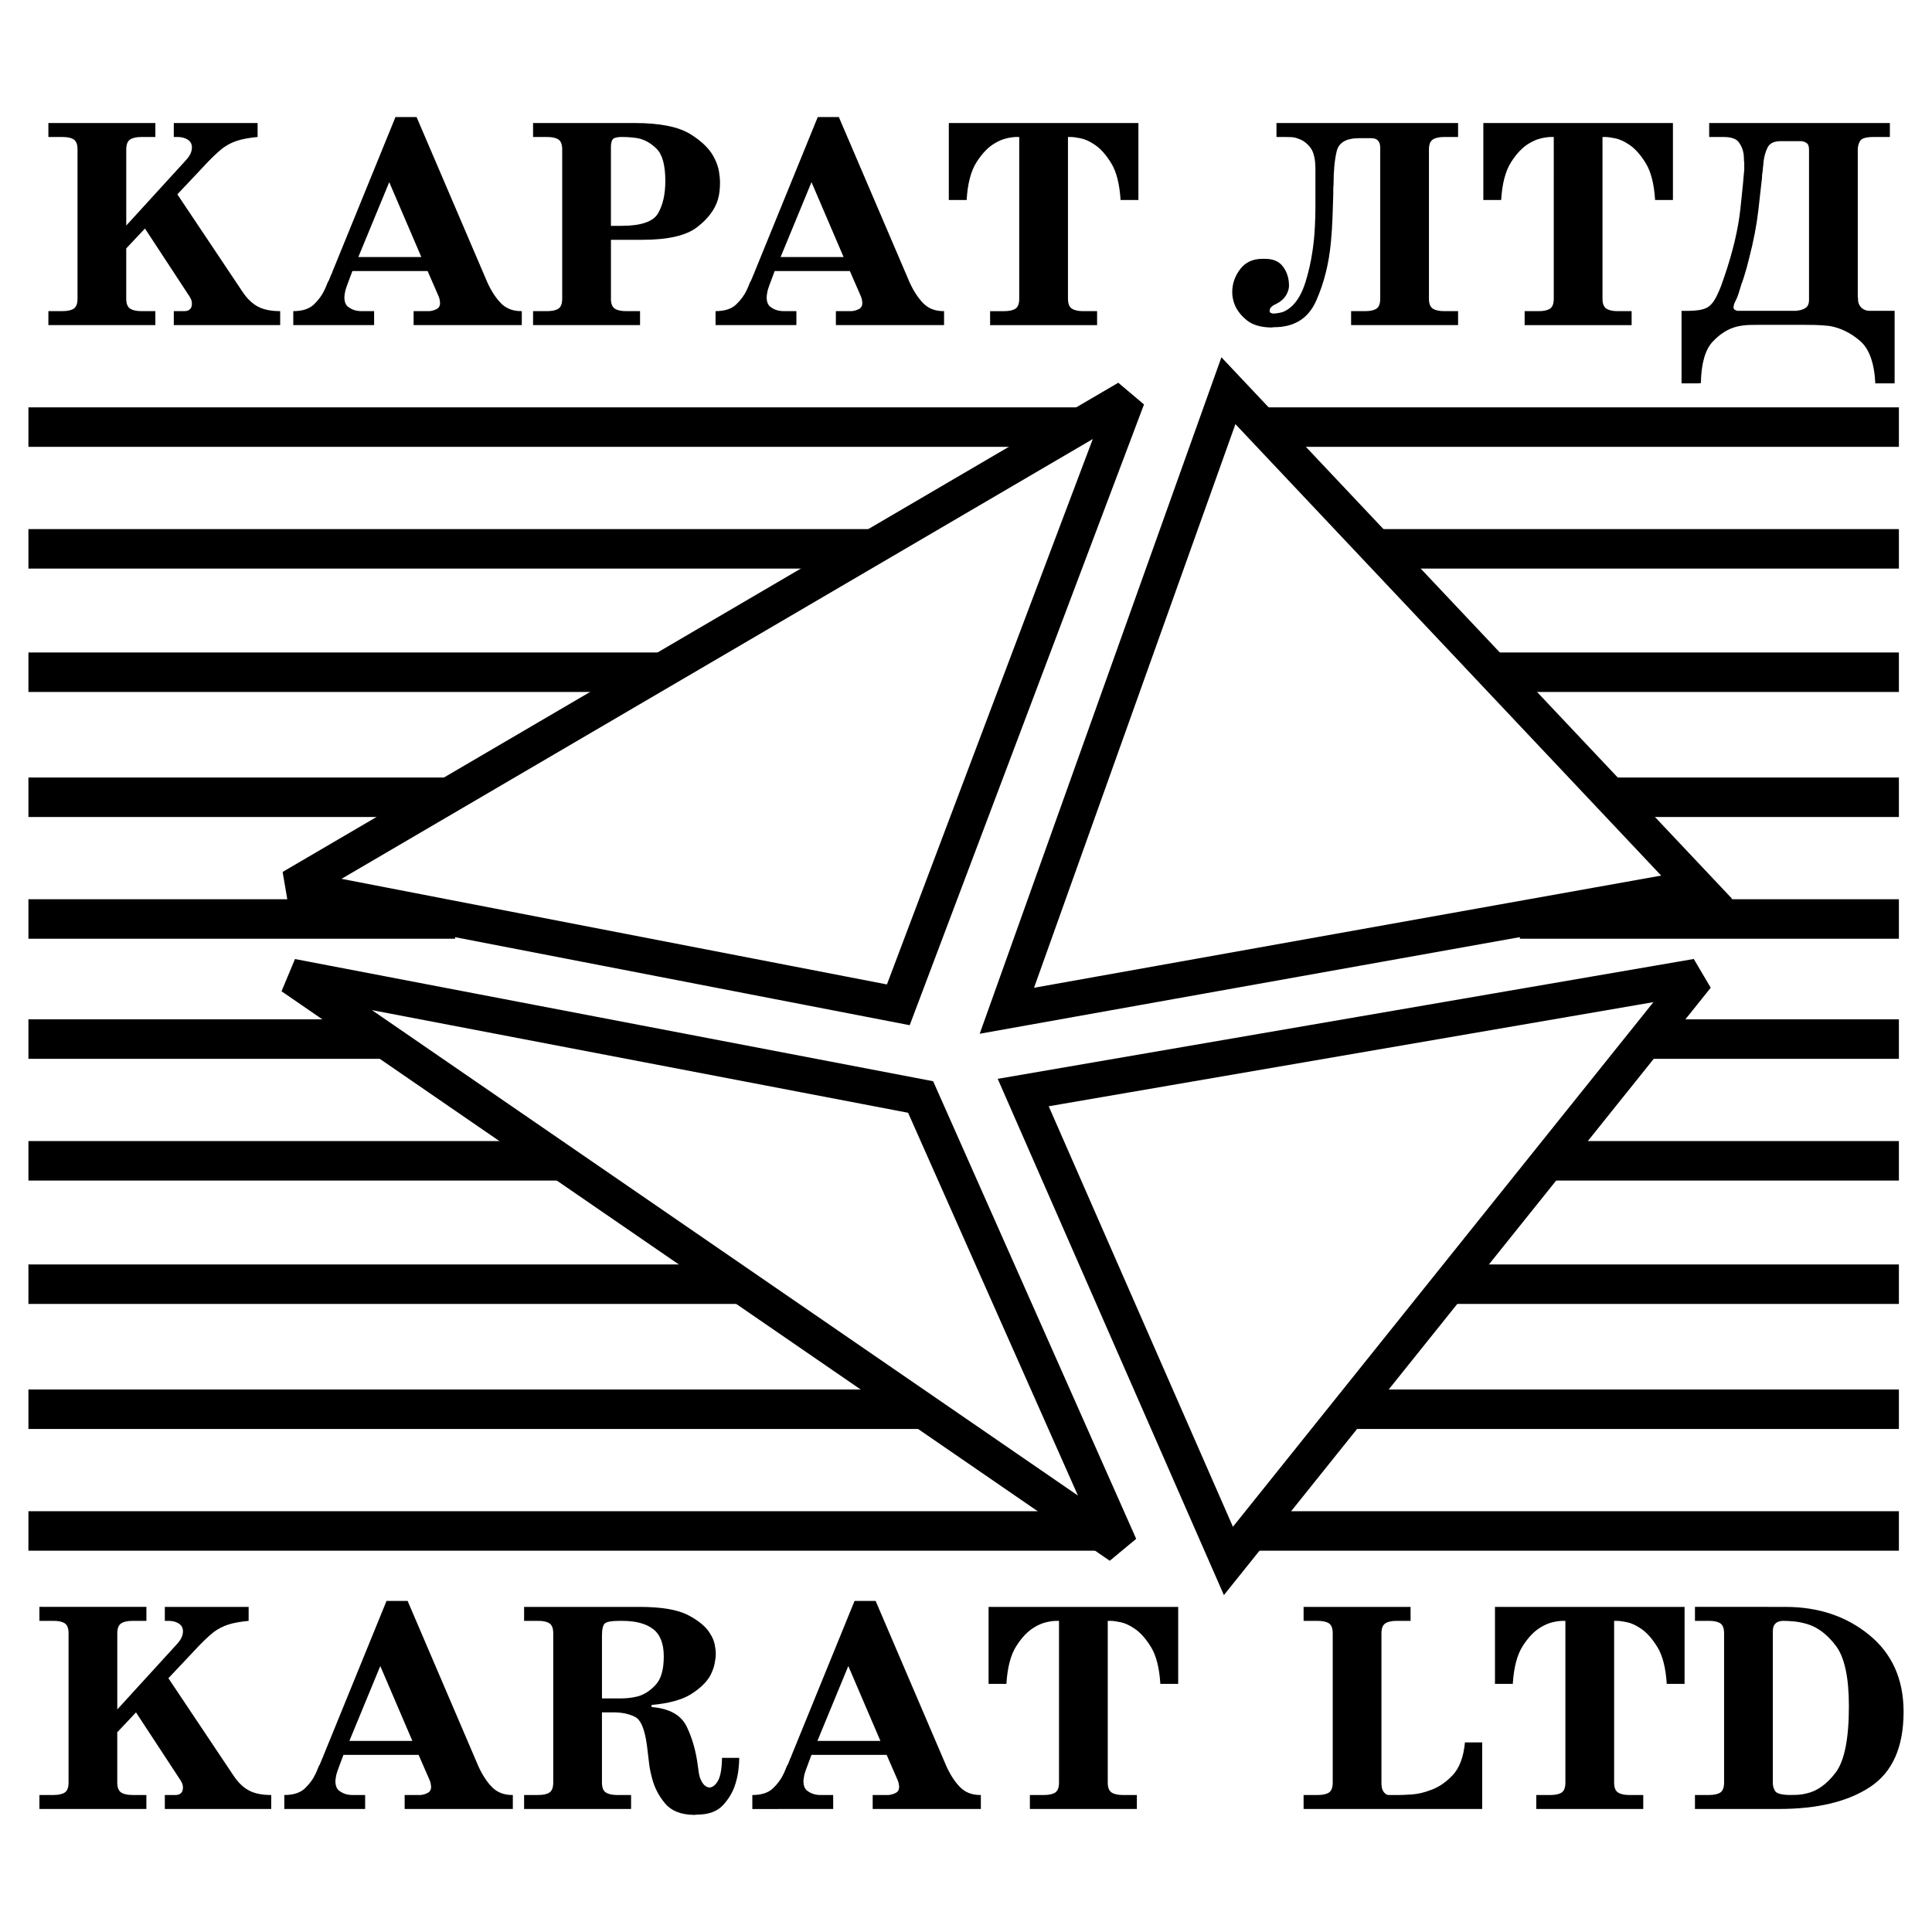 <?xml version="1.0" encoding="utf-8"?>
<!-- Generator: Adobe Illustrator 13.0.0, SVG Export Plug-In . SVG Version: 6.00 Build 14948)  -->
<!DOCTYPE svg PUBLIC "-//W3C//DTD SVG 1.0//EN" "http://www.w3.org/TR/2001/REC-SVG-20010904/DTD/svg10.dtd">
<svg version="1.0" id="Layer_1" xmlns="http://www.w3.org/2000/svg" xmlns:xlink="http://www.w3.org/1999/xlink" x="0px" y="0px"
	 width="192.756px" height="192.756px" viewBox="0 0 192.756 192.756" enable-background="new 0 0 192.756 192.756"
	 xml:space="preserve">
<g>
	<polygon fill-rule="evenodd" clip-rule="evenodd" fill="#FFFFFF" points="0,0 192.756,0 192.756,192.756 0,192.756 0,0 	"/>
	<path fill="none" stroke="#000000" stroke-width="3.939" stroke-miterlimit="2.613" d="M109.54,152.744H2.835 M124.956,152.744
		h64.497 M91.877,140.599H2.835 M134.691,140.599h54.762 M73.736,128.124H2.835 M144.689,128.124h44.764 M55.833,115.814H2.835
		 M154.556,115.814h34.897 M38.169,103.669H2.835 M164.291,103.669h25.162 M45.404,91.687H2.835 M151.64,91.687h37.813
		 M44.451,79.542H2.835 M160.813,79.542h28.64 M65.759,67.068H2.835 M149.05,67.068h40.403 M107.533,42.612H2.835 M125.986,42.612
		h63.467 M86.786,54.758H2.835 M137.44,54.758h52.013"/>
	
		<path fill-rule="evenodd" clip-rule="evenodd" fill="#FFFFFF" stroke="#000000" stroke-width="3.561" stroke-miterlimit="2.613" d="
		M29.097,97.432l82.633,56.819L91.85,109.448L29.097,97.432L29.097,97.432z M169.29,97.432l-46.731,58.303l-20.473-46.731
		L169.29,97.432L169.29,97.432z M29.097,88.531l83.374-48.808l-22.846,60.528L29.097,88.531L29.097,88.531z M169.29,88.531
		l-46.731-49.55l-22.104,61.863L169.29,88.531L169.29,88.531z"/>
	<path fill-rule="evenodd" clip-rule="evenodd" d="M15.501,12.274v1.394h-1.393c-0.494,0-0.87,0.084-1.126,0.252
		c-0.257,0.168-0.386,0.499-0.386,0.993v7.59l5.93-6.493c0.237-0.257,0.4-0.489,0.489-0.697c0.089-0.208,0.134-0.41,0.134-0.608
		c0-0.336-0.139-0.593-0.416-0.771c-0.276-0.178-0.613-0.267-1.008-0.267h-0.386v-1.394h0.297h8.065v1.394
		c-0.83,0.079-1.507,0.203-2.031,0.371s-1.013,0.42-1.468,0.756c-0.296,0.237-0.613,0.519-0.949,0.845s-0.711,0.716-1.126,1.171
		l-2.432,2.579l6.523,9.755c0.454,0.672,0.963,1.157,1.527,1.453c0.563,0.296,1.299,0.445,2.209,0.445v1.394h-0.297H17.339v-1.394
		h1.038c0.217,0,0.38-0.04,0.489-0.119c0.108-0.079,0.183-0.168,0.222-0.267c0.02-0.059,0.035-0.119,0.044-0.178
		c0.01-0.059,0.015-0.108,0.015-0.148c0-0.198-0.035-0.366-0.104-0.504c-0.069-0.139-0.143-0.267-0.222-0.385
		c-0.02-0.04-0.04-0.069-0.06-0.089c-0.02-0.02-0.04-0.04-0.06-0.06c0-0.02-0.005-0.04-0.015-0.059
		c-0.01-0.02-0.024-0.04-0.044-0.06l-4.18-6.375l-1.868,1.986v5.011c0,0.495,0.128,0.825,0.386,0.994
		c0.256,0.168,0.632,0.252,1.126,0.252h1.393v1.394h-0.296H4.827v-1.394h1.394c0.514,0,0.895-0.084,1.142-0.252
		c0.247-0.168,0.371-0.499,0.371-0.994V14.913c0-0.494-0.124-0.825-0.371-0.993s-0.628-0.252-1.142-0.252H4.827v-1.394h0.296H15.501
		L15.501,12.274z"/>
	<path fill-rule="evenodd" clip-rule="evenodd" d="M29.258,31.042c0.909,0,1.596-0.223,2.061-0.667
		c0.465-0.445,0.815-0.924,1.053-1.438c0.059-0.118,0.108-0.227,0.148-0.326c0.04-0.099,0.079-0.198,0.119-0.297
		c0.02-0.04,0.035-0.074,0.045-0.104c0.01-0.03,0.024-0.064,0.044-0.104l0.029-0.03c0.02-0.04,0.04-0.079,0.06-0.118
		c0.02-0.04,0.039-0.089,0.059-0.148c0.02-0.059,0.044-0.119,0.074-0.178c0.029-0.06,0.054-0.119,0.074-0.178
		c0-0.02,0.005-0.04,0.015-0.059c0.01-0.02,0.024-0.04,0.044-0.06c0.02-0.04,0.035-0.079,0.044-0.118
		c0.01-0.04,0.025-0.079,0.044-0.119l6.286-15.418h0.297h1.809l7.057,16.485c0.396,0.87,0.85,1.567,1.364,2.091
		c0.514,0.523,1.187,0.786,2.017,0.786h0.059v1.394h-0.296H41.266v-1.394h1.482c0.02,0,0.035,0,0.044,0s0.025,0,0.044,0
		c0.257-0.02,0.499-0.089,0.727-0.208c0.227-0.119,0.341-0.316,0.341-0.593c0-0.079-0.015-0.198-0.044-0.356
		c-0.029-0.158-0.124-0.405-0.282-0.741L42.66,27.04h-7.501l-0.563,1.512c-0.02,0.06-0.044,0.134-0.074,0.223
		c-0.03,0.088-0.055,0.172-0.074,0.251c-0.02,0.119-0.039,0.232-0.059,0.341c-0.02,0.109-0.029,0.203-0.029,0.281
		c0,0.455,0.123,0.776,0.37,0.964c0.247,0.188,0.509,0.312,0.786,0.371c0.178,0.039,0.341,0.059,0.49,0.059c0.148,0,0.281,0,0.4,0
		c0.02,0,0.04,0,0.06,0h0.86v1.394h-0.297h-7.768V31.042L29.258,31.042z M42.037,25.646l-3.203-7.472l-3.083,7.472H42.037
		L42.037,25.646z"/>
	<path fill-rule="evenodd" clip-rule="evenodd" d="M60.952,29.797c0,0.495,0.129,0.825,0.386,0.994
		c0.257,0.168,0.633,0.252,1.126,0.252h1.394v1.394h-0.296H53.184v-1.394h1.394c0.514,0,0.895-0.084,1.142-0.252
		c0.247-0.168,0.371-0.499,0.371-0.994V14.913c0-0.494-0.124-0.825-0.371-0.993s-0.628-0.252-1.142-0.252h-1.394v-1.394h0.296h9.844
		c2.511,0,4.364,0.371,5.56,1.112s2.001,1.557,2.417,2.446c0.217,0.435,0.361,0.86,0.43,1.275s0.104,0.791,0.104,1.126
		c0,0.257-0.015,0.529-0.044,0.815s-0.084,0.568-0.163,0.845c-0.296,1.008-0.988,1.932-2.076,2.772
		c-1.087,0.84-2.916,1.261-5.485,1.261h-3.113V29.797L60.952,29.797z M61.99,22.533c1.957,0,3.178-0.415,3.662-1.245
		c0.484-0.83,0.727-1.908,0.727-3.232c0-1.562-0.287-2.629-0.86-3.202s-1.206-0.929-1.897-1.067
		c-0.257-0.04-0.514-0.069-0.771-0.089c-0.257-0.02-0.495-0.029-0.711-0.029c-0.04,0-0.084,0-0.134,0c-0.049,0-0.094,0-0.133,0
		c-0.435,0.02-0.697,0.119-0.786,0.296c-0.089,0.178-0.134,0.405-0.134,0.682v7.887H61.99L61.99,22.533z"/>
	<path fill-rule="evenodd" clip-rule="evenodd" d="M71.388,31.042c0.909,0,1.596-0.223,2.061-0.667
		c0.464-0.445,0.815-0.924,1.053-1.438c0.059-0.118,0.108-0.227,0.148-0.326c0.04-0.099,0.079-0.198,0.119-0.297
		c0.02-0.04,0.035-0.074,0.045-0.104c0.01-0.03,0.024-0.064,0.044-0.104l0.029-0.03c0.02-0.04,0.04-0.079,0.06-0.118
		c0.02-0.04,0.039-0.089,0.059-0.148c0.02-0.059,0.044-0.119,0.074-0.178c0.029-0.06,0.054-0.119,0.074-0.178
		c0-0.02,0.005-0.04,0.015-0.059c0.01-0.02,0.024-0.04,0.044-0.06c0.02-0.04,0.035-0.079,0.044-0.118
		c0.01-0.04,0.025-0.079,0.044-0.119l6.286-15.418h0.297h1.809l7.057,16.485c0.396,0.87,0.85,1.567,1.364,2.091
		c0.514,0.523,1.187,0.786,2.017,0.786h0.059v1.394h-0.296H83.396v-1.394h1.482c0.02,0,0.035,0,0.044,0s0.025,0,0.044,0
		c0.257-0.02,0.499-0.089,0.727-0.208s0.341-0.316,0.341-0.593c0-0.079-0.015-0.198-0.044-0.356s-0.124-0.405-0.282-0.741
		L84.79,27.04h-7.501l-0.563,1.512c-0.02,0.06-0.044,0.134-0.074,0.223c-0.03,0.088-0.054,0.172-0.074,0.251
		c-0.02,0.119-0.039,0.232-0.059,0.341c-0.02,0.109-0.029,0.203-0.029,0.281c0,0.455,0.123,0.776,0.37,0.964
		c0.247,0.188,0.509,0.312,0.786,0.371c0.178,0.039,0.341,0.059,0.49,0.059c0.148,0,0.281,0,0.4,0c0.02,0,0.04,0,0.06,0h0.86v1.394
		h-0.297h-7.768V31.042L71.388,31.042z M84.167,25.646l-3.203-7.472l-3.083,7.472H84.167L84.167,25.646z"/>
	<path fill-rule="evenodd" clip-rule="evenodd" d="M113.579,12.274v7.68h-0.297H111.8c-0.099-1.582-0.405-2.797-0.919-3.647
		s-1.067-1.473-1.661-1.868c-0.493-0.335-0.958-0.548-1.393-0.637c-0.436-0.089-0.762-0.133-0.979-0.133h-0.297v16.129
		c0,0.495,0.128,0.825,0.386,0.994c0.257,0.168,0.632,0.252,1.126,0.252h1.394v1.394h-0.296H98.783v-1.394h1.394
		c0.515,0,0.895-0.084,1.142-0.252c0.247-0.168,0.37-0.499,0.37-0.994V13.667h-0.267c-0.276,0-0.607,0.044-0.993,0.133
		s-0.775,0.252-1.171,0.489c-0.652,0.375-1.26,1.003-1.823,1.883c-0.564,0.879-0.895,2.14-0.994,3.781h-0.296h-1.482v-7.68h0.296
		H113.579L113.579,12.274z"/>
	<path fill-rule="evenodd" clip-rule="evenodd" d="M127.357,12.274h0.296h17.82v1.394h-1.394c-0.494,0-0.87,0.084-1.127,0.252
		s-0.386,0.499-0.386,0.993v14.884c0,0.495,0.129,0.825,0.386,0.994c0.257,0.168,0.633,0.252,1.127,0.252h1.394v1.394h-0.297H134.8
		v-1.394h1.394c0.514,0,0.894-0.084,1.142-0.252c0.247-0.168,0.37-0.499,0.37-0.994V14.765c0-0.336-0.074-0.583-0.222-0.741
		c-0.148-0.158-0.371-0.237-0.668-0.237H135.6c-1.284,0-2.03,0.435-2.238,1.305c-0.207,0.87-0.312,1.957-0.312,3.262
		c0,0.02,0,0.034,0,0.044c0,0.01,0,0.024,0,0.044c-0.02,0.138-0.029,0.287-0.029,0.445s0,0.316,0,0.475
		c-0.02,0.711-0.045,1.478-0.074,2.298s-0.084,1.655-0.163,2.505c-0.197,2.135-0.687,4.082-1.468,5.841
		c-0.781,1.759-2.179,2.639-4.195,2.639l-0.297,0.03c-1.048-0.02-1.853-0.257-2.416-0.711c-0.563-0.455-0.964-0.959-1.201-1.513
		c-0.099-0.237-0.168-0.464-0.207-0.682c-0.04-0.217-0.06-0.425-0.06-0.623c0-0.83,0.262-1.591,0.786-2.283
		c0.523-0.692,1.26-1.038,2.208-1.038h0.297c0.811,0,1.408,0.267,1.794,0.801s0.578,1.156,0.578,1.868
		c0,0.099-0.01,0.198-0.029,0.296s-0.05,0.197-0.089,0.296c-0.04,0.119-0.089,0.228-0.148,0.326
		c-0.06,0.099-0.129,0.198-0.208,0.296c-0.039,0.04-0.074,0.079-0.104,0.119s-0.064,0.069-0.104,0.089
		c-0.099,0.099-0.198,0.178-0.297,0.237c-0.099,0.06-0.188,0.109-0.267,0.148c-0.021,0.02-0.045,0.035-0.074,0.044
		c-0.03,0.01-0.064,0.025-0.104,0.044c-0.158,0.079-0.282,0.168-0.371,0.267c-0.089,0.099-0.134,0.228-0.134,0.386
		c0,0.079,0.03,0.133,0.09,0.163c0.059,0.029,0.128,0.054,0.207,0.074c0.04,0,0.074,0,0.104,0c0.029,0,0.054,0,0.073,0h0.03
		c0.059,0,0.252-0.029,0.578-0.088c0.326-0.06,0.687-0.257,1.082-0.593c0.02-0.04,0.049-0.069,0.089-0.089
		c0.039-0.02,0.069-0.05,0.089-0.089c0.515-0.534,0.924-1.29,1.23-2.269c0.307-0.978,0.539-2.001,0.697-3.069
		c0.118-0.791,0.197-1.571,0.237-2.342c0.039-0.771,0.059-1.443,0.059-2.016V16.87c0-1.008-0.173-1.729-0.519-2.165
		c-0.346-0.435-0.736-0.721-1.171-0.86c-0.237-0.099-0.475-0.153-0.712-0.163s-0.444-0.015-0.623-0.015c-0.039,0-0.069,0-0.089,0
		h-0.771V12.274L127.357,12.274z"/>
	<path fill-rule="evenodd" clip-rule="evenodd" d="M166.909,12.274v7.68h-0.297h-1.482c-0.099-1.582-0.405-2.797-0.919-3.647
		s-1.067-1.473-1.66-1.868c-0.494-0.335-0.959-0.548-1.394-0.637c-0.436-0.089-0.761-0.133-0.979-0.133h-0.297v16.129
		c0,0.495,0.129,0.825,0.386,0.994c0.257,0.168,0.633,0.252,1.127,0.252h1.394v1.394h-0.297h-10.377v-1.394h1.393
		c0.515,0,0.895-0.084,1.143-0.252c0.247-0.168,0.37-0.499,0.37-0.994V13.667h-0.267c-0.277,0-0.607,0.044-0.993,0.133
		s-0.776,0.252-1.172,0.489c-0.652,0.375-1.26,1.003-1.823,1.883c-0.563,0.879-0.895,2.14-0.993,3.781h-0.297h-1.482v-7.68h0.297
		H166.909L166.909,12.274z"/>
	<path fill-rule="evenodd" clip-rule="evenodd" d="M187.1,38.248c-0.099-2.036-0.607-3.45-1.527-4.24
		c-0.919-0.791-1.922-1.285-3.009-1.482c-0.515-0.059-1.014-0.094-1.498-0.104c-0.484-0.01-0.934-0.015-1.349-0.015
		c-0.099,0-0.188,0-0.267,0s-0.158,0-0.237,0h-3.38c-0.021,0-0.045,0-0.074,0c-0.03,0-0.055,0-0.074,0
		c-0.336,0-0.712,0.005-1.127,0.015c-0.415,0.01-0.84,0.064-1.275,0.164c-0.869,0.217-1.675,0.721-2.416,1.512
		c-0.741,0.791-1.132,2.165-1.171,4.122l-0.297,0.03h-1.631v-7.235h0.652c0.811,0,1.423-0.099,1.839-0.296
		c0.414-0.198,0.78-0.652,1.097-1.364c0.118-0.237,0.232-0.5,0.341-0.786c0.108-0.287,0.223-0.608,0.341-0.964
		c0.851-2.491,1.384-4.749,1.602-6.775c0.217-2.026,0.336-3.227,0.355-3.602c0.02-0.119,0.029-0.237,0.029-0.356s0-0.237,0-0.356
		c0-0.059,0-0.119,0-0.178c0-0.06,0-0.119,0-0.178c-0.02-0.04-0.029-0.089-0.029-0.148s0-0.119,0-0.178
		c0-0.079-0.005-0.153-0.015-0.223s-0.015-0.143-0.015-0.222c-0.06-0.435-0.218-0.831-0.475-1.186
		c-0.257-0.356-0.761-0.534-1.512-0.534h-1.453v-1.394h0.296h17.731v1.394h-1.631c-0.731,0-1.176,0.128-1.334,0.385
		c-0.158,0.257-0.237,0.554-0.237,0.89V29.59c0,0.02,0,0.035,0,0.044c0,0.01,0,0.025,0,0.044c0,0.04,0.01,0.06,0.029,0.06
		c0,0.04,0,0.079,0,0.119s0,0.089,0,0.148c0.04,0.316,0.168,0.563,0.386,0.741c0.217,0.178,0.475,0.267,0.771,0.267h2.491v7.235
		h-0.297H187.1L187.1,38.248z M180.487,14.942c0-0.336-0.079-0.558-0.237-0.667c-0.157-0.109-0.336-0.173-0.533-0.193
		c-0.04,0-0.084,0-0.134,0c-0.049,0-0.094,0-0.133,0h-1.779c-0.672,0-1.112,0.212-1.319,0.637c-0.207,0.425-0.341,0.895-0.4,1.409
		c0,0.059-0.005,0.119-0.015,0.178c-0.01,0.06-0.015,0.119-0.015,0.178c0,0.04-0.005,0.074-0.015,0.104
		c-0.011,0.03-0.016,0.064-0.016,0.104c0,0.02,0,0.04,0,0.059c0,0.04-0.005,0.084-0.015,0.133s-0.015,0.114-0.015,0.193
		c-0.02,0.079-0.029,0.148-0.029,0.208c0,0.06-0.011,0.119-0.03,0.178c0,0.02,0,0.04,0,0.059c0,0.02,0,0.04,0,0.06
		c0,0.079-0.005,0.163-0.015,0.251c-0.01,0.089-0.024,0.213-0.045,0.371c-0.039,0.375-0.143,1.299-0.311,2.772
		s-0.47,3.049-0.904,4.729c-0.079,0.336-0.163,0.663-0.252,0.979c-0.09,0.316-0.184,0.633-0.282,0.949
		c-0.06,0.198-0.108,0.351-0.148,0.459c-0.039,0.109-0.078,0.203-0.118,0.282c0,0.02,0,0.034,0,0.044c0,0.01,0,0.024,0,0.044
		c-0.02,0.02-0.034,0.04-0.045,0.059c-0.01,0.02-0.015,0.05-0.015,0.089c-0.079,0.256-0.158,0.509-0.237,0.756
		s-0.178,0.479-0.296,0.697c0,0.02-0.011,0.044-0.03,0.074s-0.039,0.074-0.06,0.133c-0.019,0.02-0.034,0.055-0.044,0.104
		s-0.015,0.093-0.015,0.133c-0.02,0.02-0.029,0.044-0.029,0.074c0,0.03,0,0.055,0,0.074c0,0.099,0.029,0.173,0.088,0.223
		c0.06,0.049,0.129,0.084,0.208,0.104c0.04,0.02,0.074,0.029,0.104,0.029c0.03,0,0.055,0,0.074,0h5.574c0.06,0,0.119,0,0.179,0
		c0.059,0,0.118-0.01,0.178-0.029c0.276-0.02,0.533-0.104,0.771-0.252s0.355-0.42,0.355-0.815V14.942L180.487,14.942z"/>
	<path fill-rule="evenodd" clip-rule="evenodd" d="M14.607,160.32v1.394h-1.394c-0.494,0-0.87,0.084-1.126,0.252
		s-0.385,0.499-0.385,0.993v7.59l5.93-6.492c0.237-0.258,0.4-0.49,0.489-0.697c0.089-0.208,0.134-0.41,0.134-0.608
		c0-0.335-0.139-0.593-0.416-0.771c-0.276-0.178-0.613-0.267-1.008-0.267h-0.386v-1.394h0.297h8.065v1.394
		c-0.831,0.079-1.507,0.202-2.031,0.37s-1.013,0.42-1.468,0.757c-0.296,0.237-0.613,0.519-0.949,0.845s-0.712,0.717-1.126,1.171
		l-2.432,2.579l6.523,9.756c0.454,0.672,0.963,1.156,1.527,1.452c0.563,0.297,1.299,0.445,2.209,0.445v1.394h-0.297H16.445v-1.394
		h1.038c0.217,0,0.38-0.04,0.489-0.119c0.108-0.079,0.183-0.168,0.222-0.267c0.02-0.06,0.035-0.119,0.044-0.178
		c0.01-0.06,0.015-0.108,0.015-0.148c0-0.197-0.035-0.365-0.104-0.504s-0.144-0.267-0.223-0.386c-0.02-0.039-0.04-0.069-0.059-0.089
		c-0.02-0.02-0.04-0.039-0.06-0.06c0-0.02-0.005-0.039-0.015-0.059c-0.01-0.021-0.025-0.04-0.044-0.06l-4.181-6.375l-1.868,1.987
		v5.01c0,0.495,0.128,0.826,0.385,0.994s0.633,0.252,1.126,0.252h1.394v1.394h-0.296H3.933v-1.394h1.394
		c0.514,0,0.895-0.084,1.142-0.252s0.371-0.499,0.371-0.994v-14.884c0-0.494-0.124-0.825-0.371-0.993s-0.628-0.252-1.142-0.252
		H3.933v-1.394h0.296H14.607L14.607,160.32z"/>
	<path fill-rule="evenodd" clip-rule="evenodd" d="M28.364,179.089c0.909,0,1.596-0.223,2.061-0.667
		c0.464-0.445,0.815-0.925,1.053-1.438c0.059-0.118,0.108-0.228,0.148-0.326s0.079-0.197,0.119-0.297
		c0.02-0.039,0.035-0.074,0.044-0.104c0.01-0.029,0.025-0.064,0.045-0.104l0.029-0.03c0.02-0.039,0.04-0.078,0.06-0.118
		c0.02-0.039,0.039-0.089,0.059-0.148c0.02-0.059,0.044-0.118,0.074-0.178c0.03-0.06,0.055-0.118,0.074-0.178
		c0-0.02,0.005-0.04,0.015-0.06c0.01-0.02,0.024-0.039,0.044-0.06c0.02-0.039,0.035-0.079,0.044-0.118s0.025-0.079,0.044-0.118
		l6.286-15.418h0.297h1.809l7.057,16.485c0.395,0.869,0.85,1.566,1.364,2.09c0.514,0.524,1.187,0.786,2.017,0.786h0.059v1.394
		h-0.296H40.372v-1.394h1.482c0.02,0,0.035,0,0.044,0s0.024,0,0.044,0c0.257-0.02,0.499-0.089,0.727-0.208
		c0.227-0.118,0.341-0.316,0.341-0.593c0-0.079-0.015-0.197-0.044-0.355s-0.124-0.405-0.282-0.741l-0.919-2.105h-7.501l-0.563,1.512
		c-0.02,0.06-0.044,0.134-0.074,0.223s-0.055,0.173-0.074,0.252c-0.02,0.119-0.039,0.232-0.059,0.341
		c-0.02,0.109-0.03,0.203-0.03,0.282c0,0.454,0.124,0.775,0.371,0.963c0.247,0.188,0.509,0.312,0.786,0.371
		c0.178,0.04,0.341,0.06,0.49,0.06c0.148,0,0.281,0,0.4,0c0.02,0,0.04,0,0.059,0h0.86v1.394h-0.297h-7.768V179.089L28.364,179.089z
		 M41.143,173.692l-3.202-7.472l-3.083,7.472H41.143L41.143,173.692z"/>
	<path fill-rule="evenodd" clip-rule="evenodd" d="M63.794,160.32c2.194,0,3.82,0.276,4.877,0.83
		c1.058,0.554,1.784,1.166,2.18,1.838c0.237,0.376,0.39,0.741,0.459,1.098c0.069,0.355,0.104,0.662,0.104,0.919
		c0,0.276-0.04,0.608-0.119,0.993c-0.079,0.386-0.228,0.786-0.445,1.201c-0.375,0.652-1.008,1.26-1.898,1.823
		c-0.889,0.563-2.204,0.924-3.943,1.082v0.208c1.779,0.139,2.95,0.796,3.514,1.972s0.934,2.505,1.112,3.987
		c0.02,0.119,0.04,0.258,0.059,0.416c0.02,0.158,0.05,0.325,0.089,0.504c0.079,0.276,0.198,0.528,0.355,0.756
		c0.158,0.228,0.375,0.36,0.653,0.4c0.335-0.04,0.623-0.277,0.86-0.712c0.237-0.435,0.365-1.186,0.385-2.254h0.296h1.423
		c0,0.297-0.025,0.678-0.074,1.142c-0.05,0.465-0.153,0.954-0.312,1.468c-0.237,0.771-0.647,1.473-1.23,2.105
		s-1.448,0.949-2.594,0.949l-0.296,0.029c-1.305-0.02-2.269-0.4-2.891-1.142s-1.053-1.566-1.29-2.476
		c-0.139-0.494-0.237-0.974-0.297-1.438c-0.059-0.464-0.108-0.874-0.148-1.23c-0.197-1.996-0.612-3.157-1.245-3.483
		c-0.632-0.326-1.393-0.479-2.283-0.46c-0.079,0-0.153,0-0.223,0c-0.069,0-0.143,0-0.222,0h-0.593v6.997
		c0,0.495,0.129,0.826,0.386,0.994s0.632,0.252,1.126,0.252h1.394v1.394h-0.296H52.29v-1.394h1.394c0.514,0,0.895-0.084,1.142-0.252
		s0.371-0.499,0.371-0.994v-14.884c0-0.494-0.124-0.825-0.371-0.993s-0.628-0.252-1.142-0.252H52.29v-1.394h0.296H63.794
		L63.794,160.32z M61.956,169.452c0.237,0,0.499-0.015,0.786-0.044c0.287-0.03,0.588-0.084,0.904-0.163
		c0.632-0.179,1.221-0.559,1.764-1.142s0.815-1.527,0.815-2.832c0-1.284-0.356-2.199-1.067-2.742
		c-0.711-0.544-1.74-0.815-3.083-0.815h-0.297c-0.731,0-1.201,0.079-1.408,0.237s-0.312,0.573-0.312,1.245v6.256H61.956
		L61.956,169.452z"/>
	<path fill-rule="evenodd" clip-rule="evenodd" d="M75.06,179.089c0.909,0,1.596-0.223,2.061-0.667
		c0.465-0.445,0.815-0.925,1.053-1.438c0.059-0.118,0.108-0.228,0.148-0.326s0.079-0.197,0.119-0.297
		c0.02-0.039,0.034-0.074,0.044-0.104c0.01-0.029,0.024-0.064,0.044-0.104l0.029-0.03c0.02-0.039,0.04-0.078,0.06-0.118
		c0.02-0.039,0.039-0.089,0.059-0.148c0.02-0.059,0.044-0.118,0.074-0.178c0.029-0.06,0.054-0.118,0.074-0.178
		c0-0.02,0.005-0.04,0.015-0.06s0.025-0.039,0.044-0.06c0.02-0.039,0.035-0.079,0.044-0.118s0.025-0.079,0.044-0.118l6.286-15.418
		h0.296h1.809l7.057,16.485c0.396,0.869,0.85,1.566,1.364,2.09c0.514,0.524,1.187,0.786,2.017,0.786h0.06v1.394h-0.297H87.068
		v-1.394h1.482c0.02,0,0.035,0,0.044,0s0.025,0,0.044,0c0.257-0.02,0.499-0.089,0.727-0.208c0.228-0.118,0.341-0.316,0.341-0.593
		c0-0.079-0.015-0.197-0.044-0.355c-0.029-0.158-0.124-0.405-0.282-0.741l-0.919-2.105H80.96l-0.563,1.512
		c-0.02,0.06-0.044,0.134-0.074,0.223s-0.054,0.173-0.074,0.252c-0.02,0.119-0.039,0.232-0.059,0.341
		c-0.02,0.109-0.029,0.203-0.029,0.282c0,0.454,0.123,0.775,0.37,0.963c0.247,0.188,0.509,0.312,0.786,0.371
		c0.178,0.04,0.341,0.06,0.49,0.06c0.148,0,0.281,0,0.4,0c0.02,0,0.04,0,0.06,0h0.86v1.394h-0.297H75.06V179.089L75.06,179.089z
		 M87.839,173.692l-3.203-7.472l-3.083,7.472H87.839L87.839,173.692z"/>
	<path fill-rule="evenodd" clip-rule="evenodd" d="M117.548,160.32V168h-0.297h-1.482c-0.099-1.582-0.405-2.798-0.919-3.647
		c-0.515-0.85-1.068-1.473-1.661-1.868c-0.494-0.336-0.959-0.549-1.394-0.638s-0.761-0.133-0.979-0.133h-0.296v16.129
		c0,0.495,0.128,0.826,0.385,0.994c0.258,0.168,0.633,0.252,1.127,0.252h1.394v1.394h-0.296h-10.378v-1.394h1.394
		c0.514,0,0.895-0.084,1.142-0.252s0.37-0.499,0.37-0.994v-16.129h-0.267c-0.276,0-0.607,0.044-0.993,0.133s-0.775,0.252-1.171,0.49
		c-0.652,0.375-1.261,1.002-1.823,1.882c-0.564,0.88-0.895,2.141-0.994,3.781h-0.296h-1.482v-7.68h0.296H117.548L117.548,160.32z"/>
	<path fill-rule="evenodd" clip-rule="evenodd" d="M140.733,160.32v1.394h-1.393c-0.494,0-0.87,0.084-1.127,0.252
		s-0.386,0.499-0.386,0.993v14.884c0,0.337,0.04,0.589,0.119,0.757s0.177,0.291,0.296,0.37c0.06,0.06,0.124,0.095,0.192,0.104
		c0.069,0.01,0.124,0.015,0.163,0.015h0.979c0.296,0,0.73-0.02,1.304-0.06c0.573-0.039,1.177-0.178,1.809-0.415
		c0.811-0.276,1.557-0.776,2.239-1.497c0.682-0.722,1.092-1.814,1.23-3.276h0.296h1.424v6.642h-0.297H130.06v-1.394h1.394
		c0.515,0,0.895-0.084,1.142-0.252s0.371-0.499,0.371-0.994v-14.884c0-0.494-0.124-0.825-0.371-0.993s-0.627-0.252-1.142-0.252
		h-1.394v-1.394h0.297H140.733L140.733,160.32z"/>
	<path fill-rule="evenodd" clip-rule="evenodd" d="M168.07,160.32V168h-0.297h-1.482c-0.099-1.582-0.405-2.798-0.919-3.647
		s-1.067-1.473-1.661-1.868c-0.493-0.336-0.958-0.549-1.393-0.638c-0.436-0.089-0.762-0.133-0.979-0.133h-0.297v16.129
		c0,0.495,0.128,0.826,0.386,0.994c0.257,0.168,0.632,0.252,1.126,0.252h1.394v1.394h-0.296h-10.378v-1.394h1.394
		c0.515,0,0.895-0.084,1.142-0.252s0.37-0.499,0.37-0.994v-16.129h-0.267c-0.276,0-0.607,0.044-0.993,0.133s-0.775,0.252-1.171,0.49
		c-0.652,0.375-1.26,1.002-1.823,1.882s-0.895,2.141-0.993,3.781h-0.297h-1.482v-7.68h0.297H168.07L168.07,160.32z"/>
	<path fill-rule="evenodd" clip-rule="evenodd" d="M178.12,160.32c3.301,0,6.093,0.934,8.376,2.802s3.425,4.423,3.425,7.664
		c0,3.52-1.107,6.015-3.321,7.487s-5.258,2.209-9.132,2.209h-0.297h-8.064v-1.394h1.394c0.514,0,0.895-0.084,1.142-0.252
		s0.37-0.499,0.37-0.994v-14.884c0-0.494-0.123-0.825-0.37-0.993s-0.628-0.252-1.142-0.252h-1.394v-1.394h0.296H178.12
		L178.12,160.32z M176.875,177.873c0,0.316,0.079,0.593,0.237,0.83s0.642,0.366,1.452,0.386h-0.296c0.296,0,0.612-0.005,0.948-0.015
		s0.662-0.055,0.979-0.134c1.067-0.218,2.046-0.909,2.936-2.075c0.89-1.167,1.334-3.38,1.334-6.642c0-2.887-0.439-4.902-1.319-6.049
		s-1.853-1.868-2.92-2.165c-0.416-0.118-0.82-0.197-1.216-0.237c-0.396-0.039-0.771-0.059-1.127-0.059
		c-0.06,0-0.124,0.005-0.192,0.015c-0.069,0.01-0.134,0.024-0.193,0.044c-0.157,0.04-0.301,0.134-0.43,0.282
		s-0.192,0.391-0.192,0.727V177.873L176.875,177.873z"/>
</g>
</svg>
